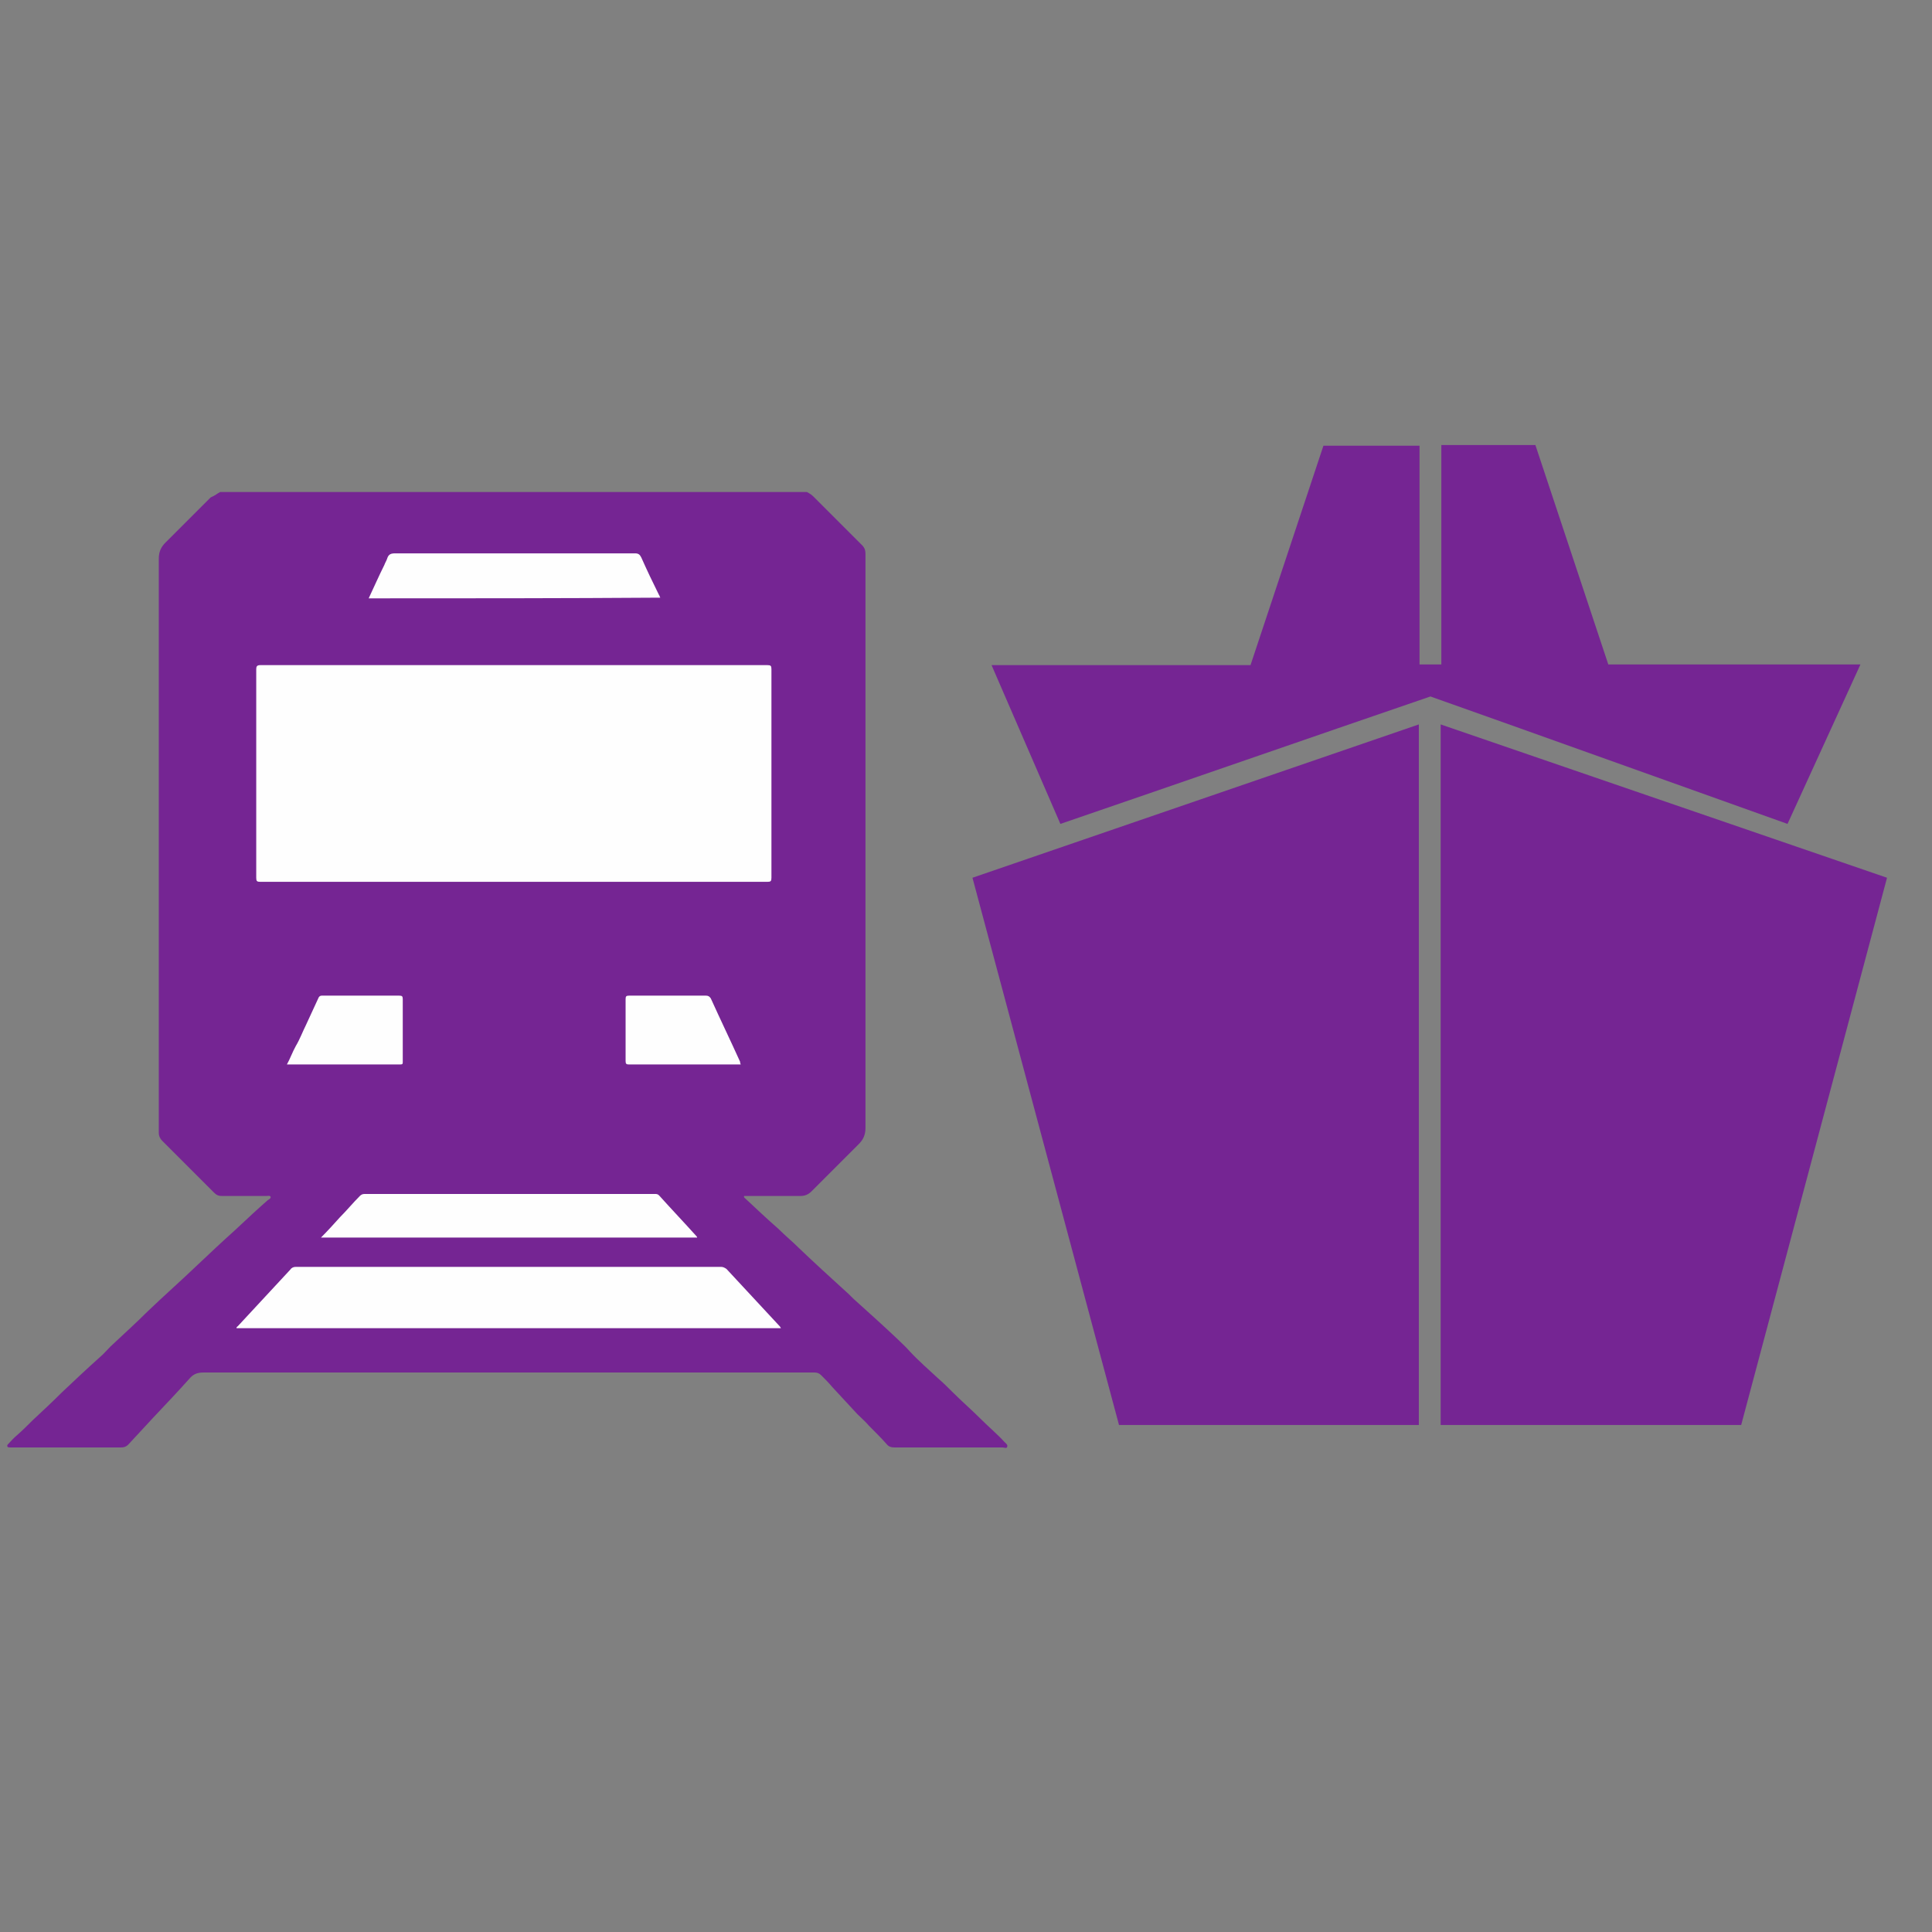 <?xml version="1.0" encoding="utf-8"?>
<!-- Generator: Adobe Illustrator 21.0.0, SVG Export Plug-In . SVG Version: 6.00 Build 0)  -->
<svg version="1.1" id="Layer_1" xmlns="http://www.w3.org/2000/svg" xmlns:xlink="http://www.w3.org/1999/xlink" x="0px" y="0px"
	 viewBox="0 0 283.5 283.5" style="enable-background:new 0 0 283.5 283.5;" xml:space="preserve">
<rect x="0" y="0" width="283.5" height="283.5" fill="#808080" stroke="none"/>
<style type="text/css">
	.st0{fill:#752593;}
	.st1{fill:#FEFEFE;}
</style>
<g>
	<polygon class="st0" points="211.4,106.3 211.4,209.1 255.5,209.1 276.9,128.8 	"/>
	<polygon class="st0" points="208.2,106.3 208.2,209.1 164.2,209.1 142.7,128.8 	"/>
	<path class="st0" d="M155.6,120.9c18.1-6.2,36.2-12.5,54.3-18.7c17.5,6.2,35,12.5,52.4,18.7L273,97.5h-37l-10.7-32.2h-13.8v32.2
		h-3.2V65.4h-14.1l-10.7,32.2h-38L155.6,120.9z"/>
	<path class="st0" d="M267.1,100.8"/>
	<path class="st0" d="M279,98.3"/>
	<path class="st0" d="M277.8,99.1"/>
	<path class="st0" d="M286.7,104.7"/>
</g>
<g>
	<path class="st0" d="M32.3,72.2c28.7,0,57.4,0,86.1,0c0.4,0.2,0.7,0.4,1,0.7c2.4,2.4,4.7,4.7,7.1,7.1c0.4,0.4,0.5,0.8,0.5,1.3
		c0,0.9,0,1.7,0,2.6c0,27.2,0,54.4,0,81.6c0,1-0.3,1.7-1,2.4c-2.3,2.3-4.6,4.6-6.9,6.9c-0.5,0.5-1,0.7-1.7,0.7c-2.5,0-5,0-7.6,0
		c-0.2,0-0.4,0-0.6,0c-0.1,0.2,0.1,0.3,0.2,0.4c1.6,1.5,3.2,3,4.8,4.4c1,1,2.1,1.9,3.1,2.9c2.2,2.1,4.5,4.2,6.7,6.2
		c0.6,0.5,1.1,1.1,1.7,1.6c2,1.8,4,3.6,5.9,5.4c0.6,0.6,1.3,1.2,1.9,1.9c1.3,1.4,2.8,2.7,4.2,4c0.7,0.6,1.3,1.2,2,1.9
		c1.4,1.4,2.9,2.7,4.3,4.1c1.1,1.1,2.3,2.1,3.4,3.3c0.2,0.2,0.5,0.4,0.4,0.7c-0.1,0.3-0.4,0.1-0.7,0.1c-5.3,0-10.5,0-15.8,0
		c-0.5,0-0.9-0.1-1.2-0.5c-0.8-0.9-1.7-1.8-2.6-2.7c-0.5-0.6-1.1-1.1-1.7-1.7c-1.2-1.3-2.5-2.7-3.7-4c-0.5-0.6-1-1.1-1.6-1.7
		c-0.3-0.3-0.6-0.4-1-0.4c-0.2,0-0.5,0-0.7,0c-29.6,0-59.2,0-88.9,0c-0.9,0-1.5,0.2-2.1,0.9c-1.7,1.9-3.4,3.7-5.2,5.6
		c-1.3,1.4-2.5,2.7-3.8,4.1c-0.3,0.3-0.6,0.4-1.1,0.4c-5.3,0-10.7,0-16,0c-0.1,0-0.1,0-0.2,0c-0.1,0-0.3,0-0.4-0.1
		c-0.1-0.2,0-0.3,0.1-0.4c0.4-0.4,0.8-0.9,1.3-1.3c0.8-0.7,1.6-1.5,2.3-2.2c1.5-1.4,2.9-2.7,4.3-4.1c1.8-1.7,3.6-3.4,5.5-5.1
		c0.6-0.5,1.1-1.1,1.6-1.6c1.8-1.7,3.7-3.4,5.5-5.2c2.4-2.3,4.9-4.5,7.3-6.8c1.8-1.7,3.6-3.4,5.5-5.1c1.6-1.5,3.2-3,4.8-4.4
		c0.2-0.1,0.5-0.3,0.4-0.5c-0.1-0.2-0.4-0.1-0.6-0.1c-2.2,0-4.3,0-6.5,0c-0.5,0-0.8-0.1-1.2-0.5c-2.5-2.5-5.1-5.1-7.6-7.6
		c-0.3-0.3-0.5-0.7-0.5-1.2c0-0.3,0-0.6,0-0.9c0-27.8,0-55.5,0-83.3c0-1,0.3-1.7,1-2.4c2.2-2.2,4.4-4.4,6.6-6.6
		C31.6,72.7,31.9,72.4,32.3,72.2z"/>
	<path class="st1" d="M75.4,129.4c-12.4,0-24.8,0-37.2,0c-0.5,0-0.6-0.1-0.6-0.6c0-10.2,0-20.4,0-30.6c0-0.4,0.1-0.6,0.6-0.6
		c24.8,0,49.6,0,74.4,0c0.5,0,0.6,0.1,0.6,0.6c0,10.2,0,20.4,0,30.6c0,0.5-0.1,0.6-0.6,0.6C100.2,129.4,87.8,129.4,75.4,129.4z"/>
	<path class="st1" d="M114.6,194.9c-26.7,0-53.3,0-79.9,0c0-0.2,0.1-0.2,0.2-0.3c2.6-2.8,5.1-5.5,7.7-8.3c0.2-0.3,0.5-0.4,0.8-0.4
		c20.8,0,41.6,0,62.4,0c0.3,0,0.5,0.1,0.8,0.3c2.6,2.8,5.2,5.6,7.8,8.4C114.4,194.6,114.5,194.7,114.6,194.9z"/>
	<path class="st1" d="M47.1,181.6c1-1,1.9-2,2.8-3c1-1,1.9-2.1,2.9-3.1c0.2-0.2,0.4-0.3,0.7-0.3c14.2,0,28.4,0,42.6,0
		c0.2,0,0.4,0,0.6,0.2c1.8,2,3.7,4,5.5,6c0,0,0.1,0.1,0.1,0.2C83.9,181.6,65.5,181.6,47.1,181.6z"/>
	<path class="st1" d="M54.1,87.8c0.8-1.7,1.5-3.3,2.3-4.9c0.1-0.3,0.3-0.6,0.4-0.9c0.2-0.7,0.6-0.8,1.2-0.8c11.7,0,23.5,0,35.2,0
		c0.5,0,0.7,0.2,0.9,0.6c0.8,1.8,1.7,3.7,2.6,5.5c0.1,0.1,0.1,0.3,0.2,0.4C82.6,87.8,68.3,87.8,54.1,87.8z"/>
	<path class="st1" d="M42.1,156.2c0.5-0.9,0.8-1.8,1.3-2.7c0.6-1,1-2.1,1.5-3.1c0.6-1.3,1.2-2.6,1.8-3.9c0.1-0.3,0.3-0.4,0.5-0.4
		c3.8,0,7.6,0,11.4,0c0.4,0,0.5,0.1,0.5,0.5c0,3.1,0,6.1,0,9.2c0,0.3,0,0.4-0.4,0.4c-5.5,0-10.9,0-16.4,0
		C42.2,156.2,42.2,156.2,42.1,156.2z"/>
	<path class="st1" d="M108.7,156.2c-1,0-1.9,0-2.8,0c-4.5,0-9.1,0-13.6,0c-0.4,0-0.5-0.1-0.5-0.5c0-3,0-6.1,0-9.1
		c0-0.4,0.1-0.5,0.5-0.5c3.8,0,7.5,0,11.3,0c0.3,0,0.5,0.1,0.7,0.4c1.4,3.1,2.9,6.2,4.3,9.3C108.6,155.9,108.6,156,108.7,156.2z"/>
</g>
</svg>
